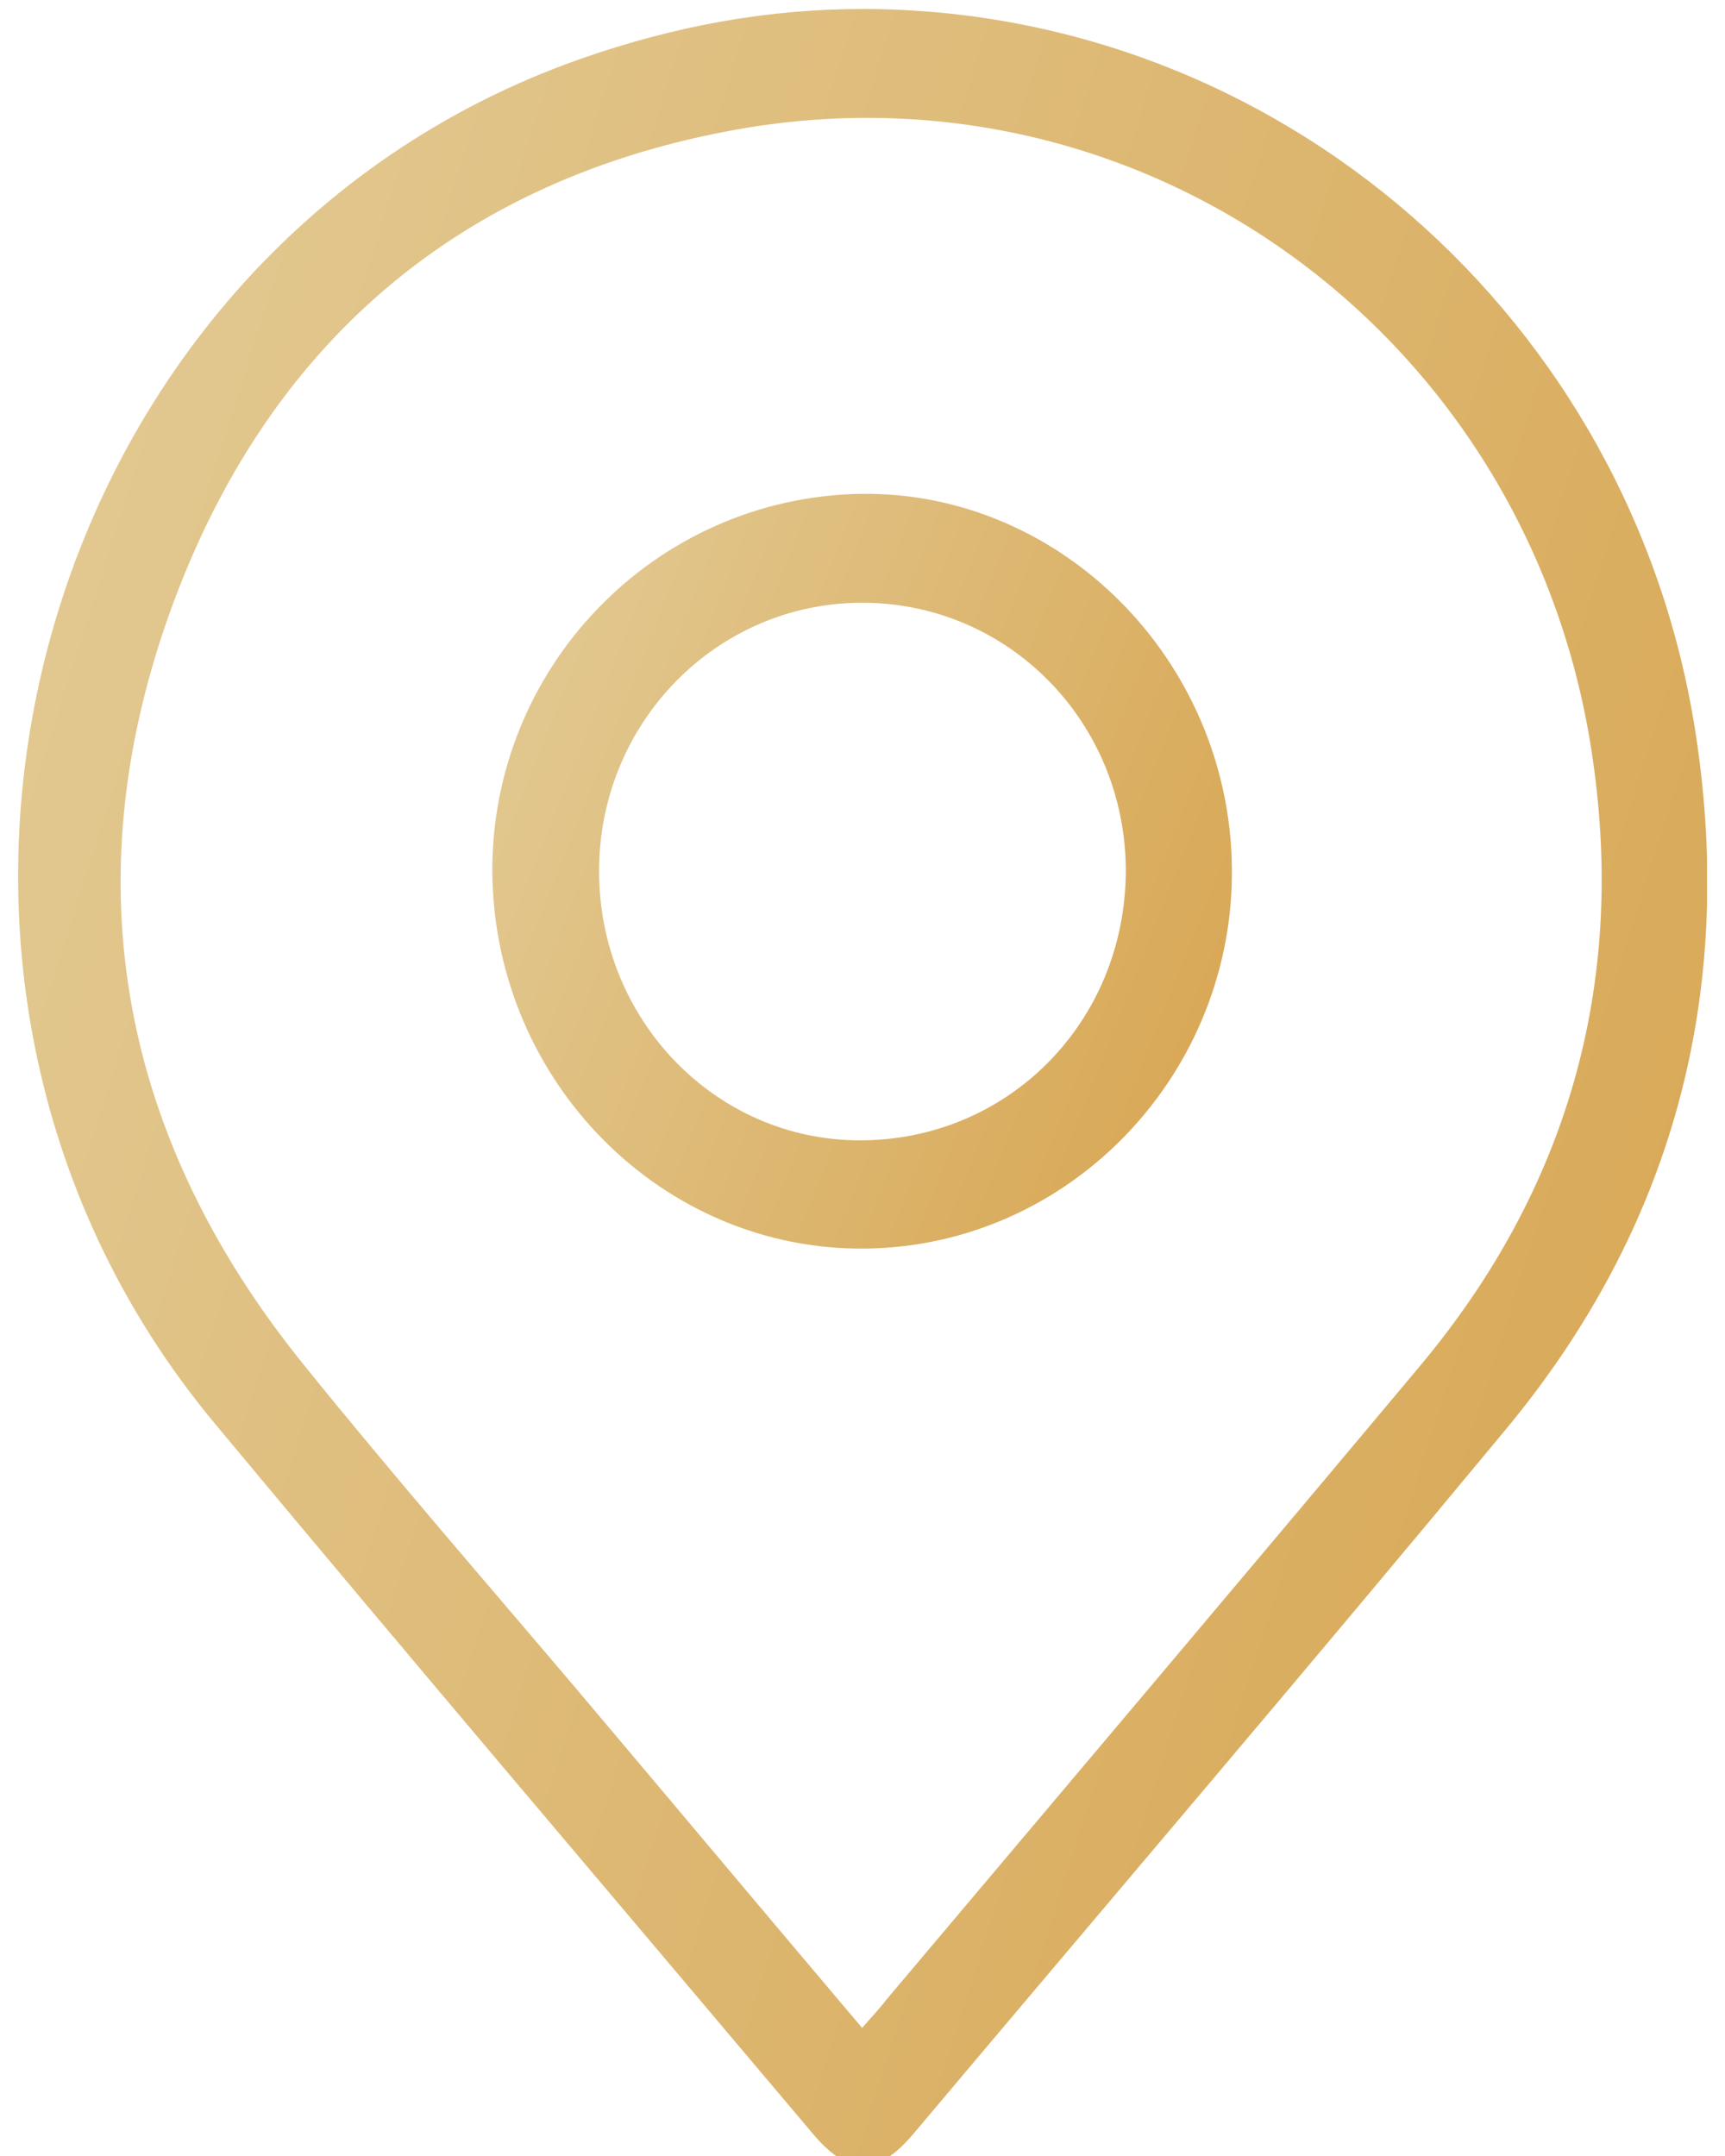 <svg width="48" height="60" viewBox="0 0 48 60" fill="none" xmlns="http://www.w3.org/2000/svg">
<g clip-path="url(#clip0_19013_40769)">
<path d="M24.028 0.25C35.544 0.27 45.43 8.835 47.193 20.472C48.285 27.688 46.541 34.181 41.905 39.774C36.463 46.345 30.926 52.838 25.427 59.37C24.431 60.563 23.607 60.563 22.61 59.37C17.054 52.779 11.478 46.228 5.979 39.618C-4.559 26.965 0.806 7.036 16.153 1.639C18.836 0.7 21.403 0.25 24.028 0.25ZM23.99 56.436C24.258 56.123 24.469 55.908 24.661 55.654C29.623 49.768 34.586 43.901 39.529 37.995C43.61 33.105 45.239 27.434 44.319 21.117C42.652 9.481 31.999 1.58 20.56 3.594C12.8 4.963 7.378 9.579 4.696 17.127C2.013 24.696 3.412 31.736 8.432 37.955C10.923 41.045 13.528 44.038 16.096 47.069C18.721 50.178 21.308 53.268 23.99 56.436Z" fill="url(#paint0_linear_19013_40769)"/>
<path d="M23.951 13.743C29.507 13.665 34.182 18.339 34.278 24.089C34.374 29.858 29.794 34.669 24.104 34.747C18.451 34.825 13.776 30.132 13.7 24.323C13.642 18.574 18.222 13.841 23.951 13.743ZM23.931 31.735C28.051 31.735 31.308 28.45 31.327 24.245C31.327 20.099 28.07 16.774 23.989 16.774C19.965 16.774 16.689 20.079 16.67 24.206C16.65 28.352 19.889 31.735 23.931 31.735Z" fill="url(#paint1_linear_19013_40769)"/>
</g>
<defs>
<linearGradient id="paint0_linear_19013_40769" x1="43.046" y1="60.265" x2="-8.836" y2="43.835" gradientUnits="userSpaceOnUse">
<stop stop-color="#D8A754"/>
<stop offset="1" stop-color="#E2C992"/>
</linearGradient>
<linearGradient id="paint1_linear_19013_40769" x1="32.326" y1="34.748" x2="10.722" y2="26.19" gradientUnits="userSpaceOnUse">
<stop stop-color="#D8A754"/>
<stop offset="1" stop-color="#E2C992"/>
</linearGradient>
<clipPath id="clip0_19013_40769">
<rect width="47" height="60" fill="white" transform="translate(0.5 0.25)"/>
</clipPath>
</defs>
</svg>
